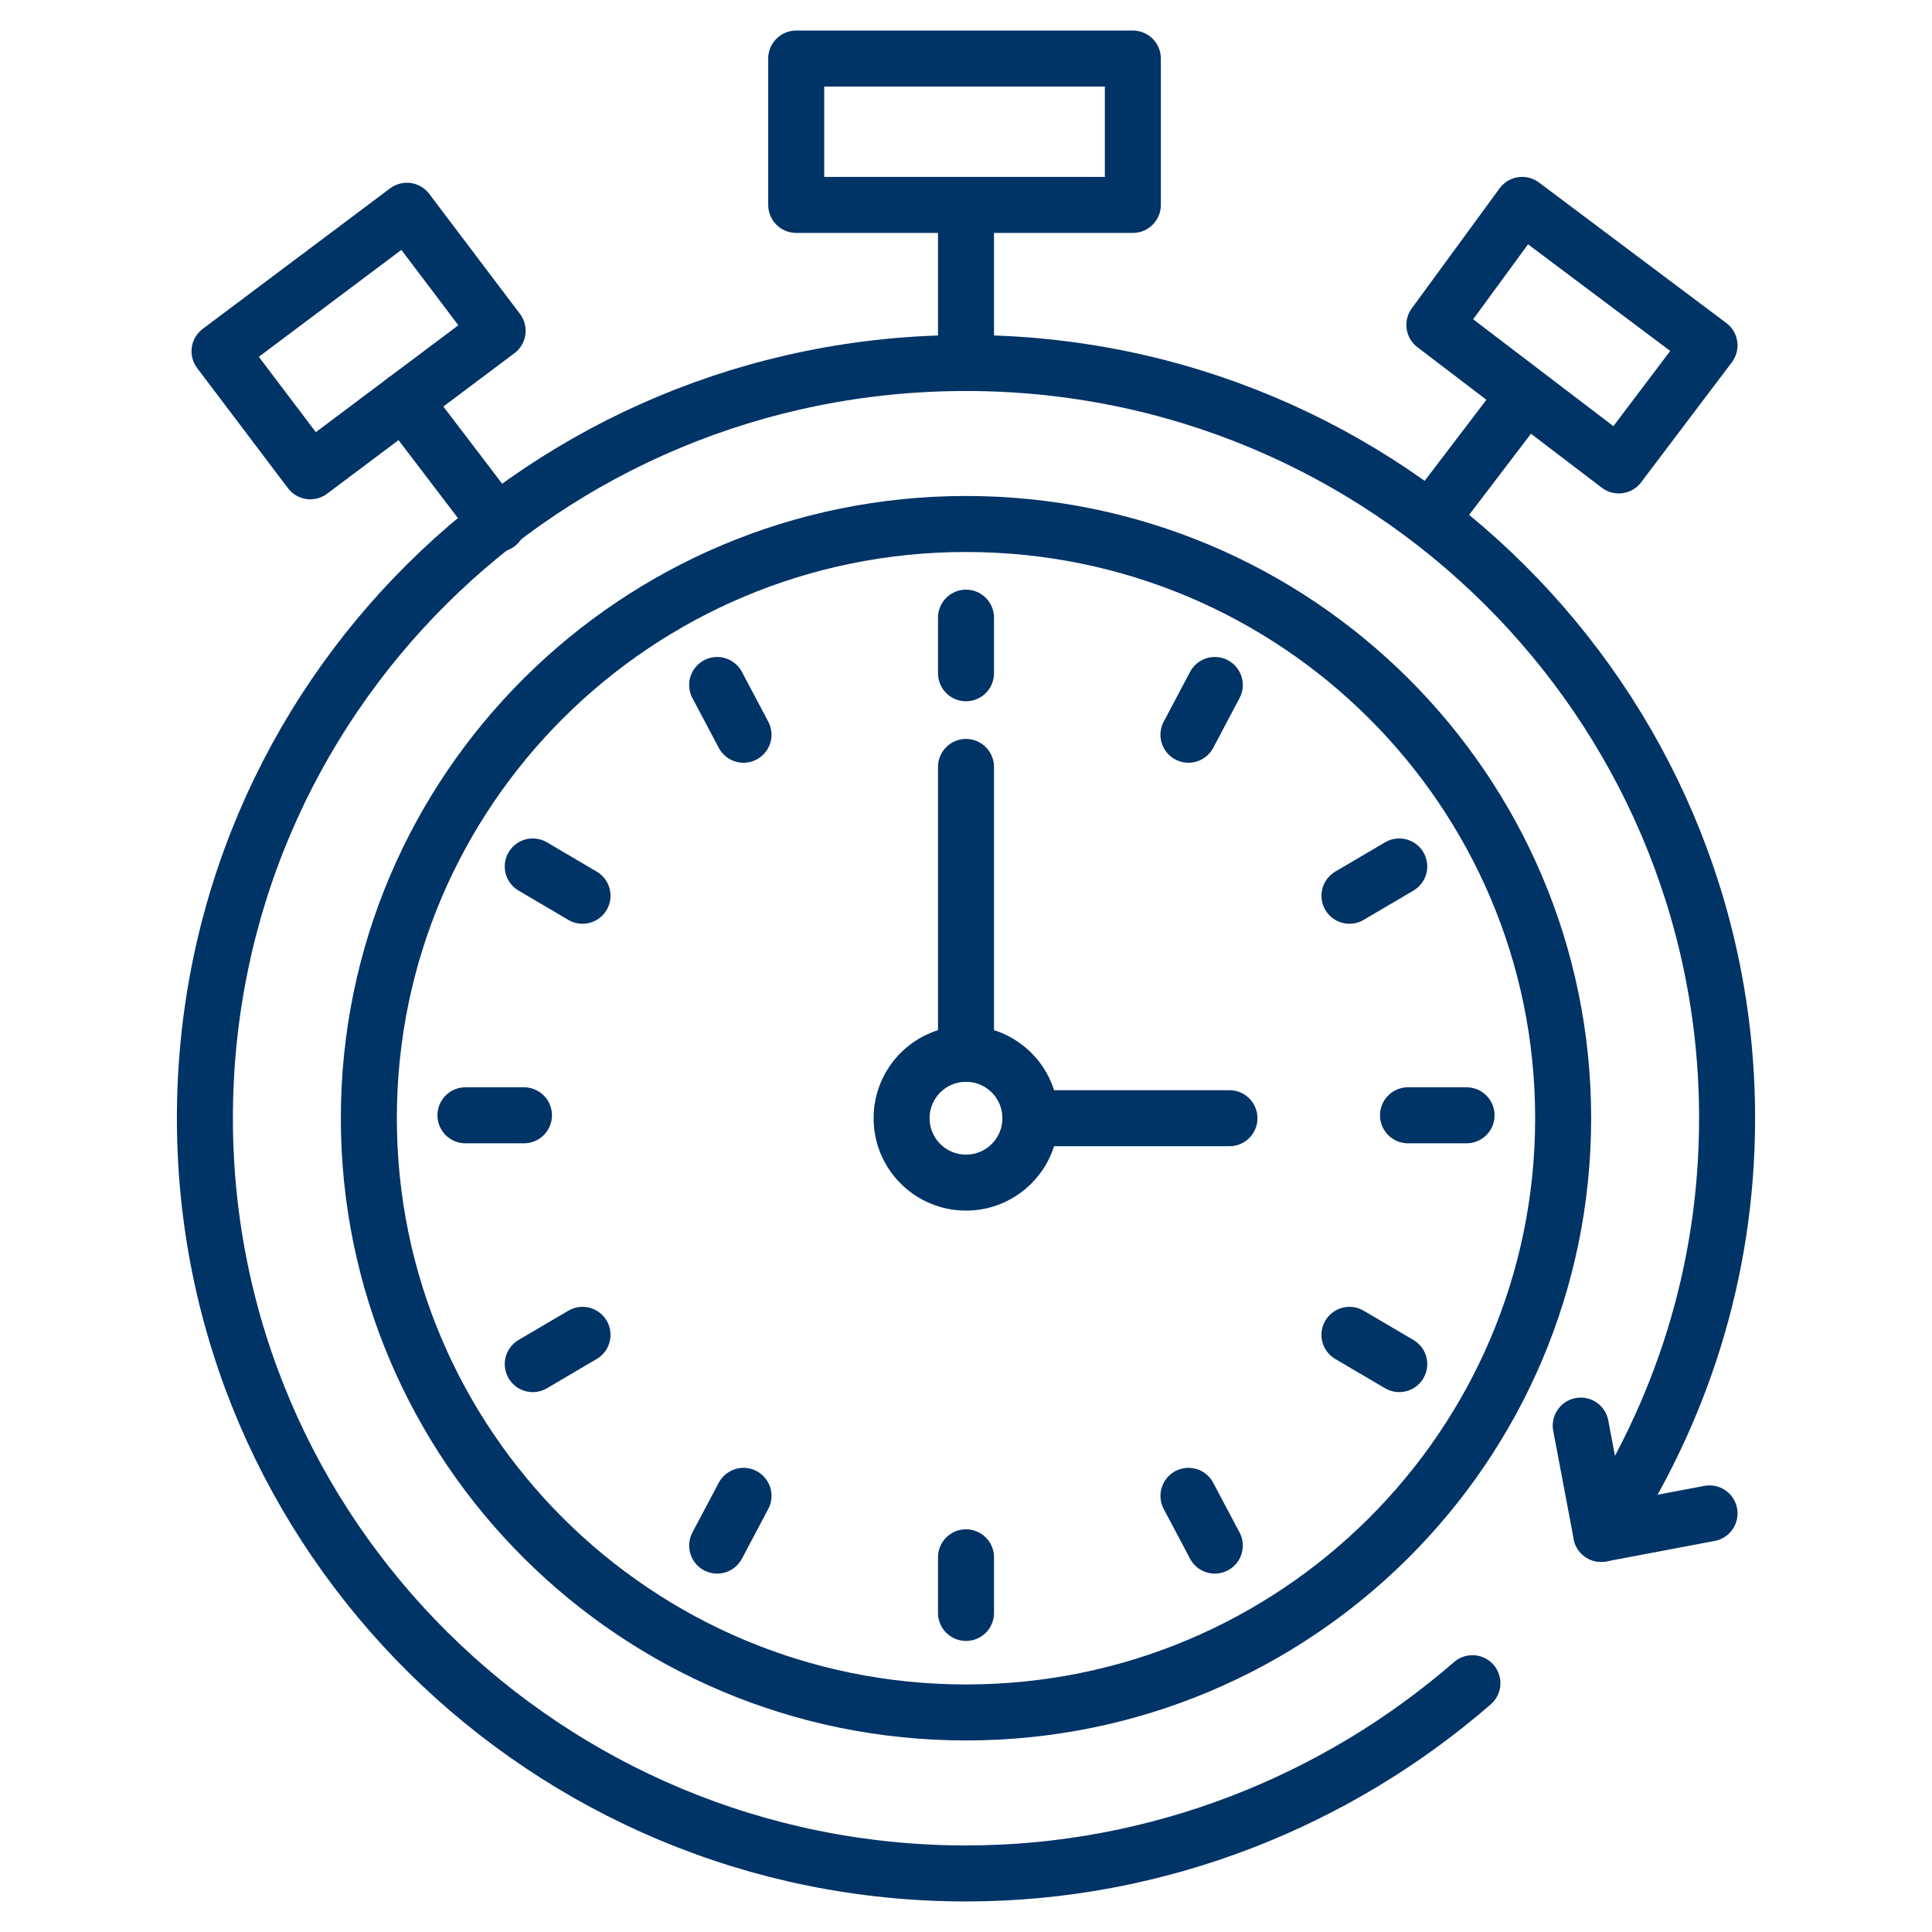 <?xml version="1.0" encoding="UTF-8"?> <svg xmlns="http://www.w3.org/2000/svg" width="69" height="69" viewBox="0 0 69 69" fill="none"><path d="M52.586 60.114C47.777 64.295 41.4 66.909 34.5 66.909C19.55 66.909 7.318 54.886 7.318 39.936C7.318 24.986 19.445 12.964 34.5 12.964C49.554 12.964 61.682 25.091 61.682 39.936C61.682 45.477 60.009 50.495 57.186 54.782" stroke="#003366" stroke-width="2" stroke-miterlimit="10" stroke-linecap="round" stroke-linejoin="round"></path><path d="M34.5 61.159C46.279 61.159 55.827 51.657 55.827 39.936C55.827 28.215 46.279 18.714 34.5 18.714C22.721 18.714 13.173 28.215 13.173 39.936C13.173 51.657 22.721 61.159 34.5 61.159Z" stroke="#003366" stroke-width="2" stroke-miterlimit="10" stroke-linecap="round" stroke-linejoin="round"></path><path d="M61.055 54.05L57.186 54.782L56.455 50.914" stroke="#003366" stroke-width="2" stroke-miterlimit="10" stroke-linecap="round" stroke-linejoin="round"></path><path d="M34.5 22.059V24.045" stroke="#003366" stroke-width="2" stroke-miterlimit="10" stroke-linecap="round" stroke-linejoin="round"></path><path d="M34.5 55.618V57.605" stroke="#003366" stroke-width="2" stroke-miterlimit="10" stroke-linecap="round" stroke-linejoin="round"></path><path d="M19.027 30.945L20.804 31.991" stroke="#003366" stroke-width="2" stroke-miterlimit="10" stroke-linecap="round" stroke-linejoin="round"></path><path d="M48.195 47.673L49.973 48.718" stroke="#003366" stroke-width="2" stroke-miterlimit="10" stroke-linecap="round" stroke-linejoin="round"></path><path d="M52.377 39.832H50.286" stroke="#003366" stroke-width="2" stroke-miterlimit="10" stroke-linecap="round" stroke-linejoin="round"></path><path d="M18.713 39.832H16.623" stroke="#003366" stroke-width="2" stroke-miterlimit="10" stroke-linecap="round" stroke-linejoin="round"></path><path d="M25.613 24.464L26.554 26.241" stroke="#003366" stroke-width="2" stroke-miterlimit="10" stroke-linecap="round" stroke-linejoin="round"></path><path d="M42.445 53.423L43.386 55.2" stroke="#003366" stroke-width="2" stroke-miterlimit="10" stroke-linecap="round" stroke-linejoin="round"></path><path d="M19.027 48.718L20.804 47.673" stroke="#003366" stroke-width="2" stroke-miterlimit="10" stroke-linecap="round" stroke-linejoin="round"></path><path d="M48.195 31.991L49.973 30.945" stroke="#003366" stroke-width="2" stroke-miterlimit="10" stroke-linecap="round" stroke-linejoin="round"></path><path d="M25.613 55.2L26.554 53.423" stroke="#003366" stroke-width="2" stroke-miterlimit="10" stroke-linecap="round" stroke-linejoin="round"></path><path d="M42.445 26.241L43.386 24.464" stroke="#003366" stroke-width="2" stroke-miterlimit="10" stroke-linecap="round" stroke-linejoin="round"></path><path d="M34.5 42.236C35.77 42.236 36.8 41.207 36.8 39.936C36.8 38.666 35.77 37.636 34.5 37.636C33.23 37.636 32.2 38.666 32.2 39.936C32.2 41.207 33.23 42.236 34.5 42.236Z" stroke="#003366" stroke-width="2" stroke-miterlimit="10" stroke-linecap="round" stroke-linejoin="round"></path><path d="M36.8 39.936H43.909" stroke="#003366" stroke-width="2" stroke-miterlimit="10" stroke-linecap="round" stroke-linejoin="round"></path><path d="M34.5 37.636V27.391" stroke="#003366" stroke-width="2" stroke-miterlimit="10" stroke-linecap="round" stroke-linejoin="round"></path><path d="M28.436 2.091H40.459V7.318H28.436V2.091Z" stroke="#003366" stroke-width="2" stroke-miterlimit="10" stroke-linecap="round" stroke-linejoin="round"></path><path d="M34.5 7.318V12.964" stroke="#003366" stroke-width="2" stroke-miterlimit="10" stroke-linecap="round" stroke-linejoin="round"></path><path d="M57.813 16.623L51.227 11.604L54.363 7.318L61.054 12.336L57.813 16.623Z" stroke="#003366" stroke-width="2" stroke-miterlimit="10" stroke-linecap="round" stroke-linejoin="round"></path><path d="M54.468 14.114L51.123 18.505" stroke="#003366" stroke-width="2" stroke-miterlimit="10" stroke-linecap="round" stroke-linejoin="round"></path><path d="M11.082 16.832L17.773 11.814L14.532 7.527L7.841 12.545L11.082 16.832Z" stroke="#003366" stroke-width="2" stroke-miterlimit="10" stroke-linecap="round" stroke-linejoin="round"></path><path d="M14.427 14.323L17.773 18.714" stroke="#003366" stroke-width="2" stroke-miterlimit="10" stroke-linecap="round" stroke-linejoin="round"></path></svg> 